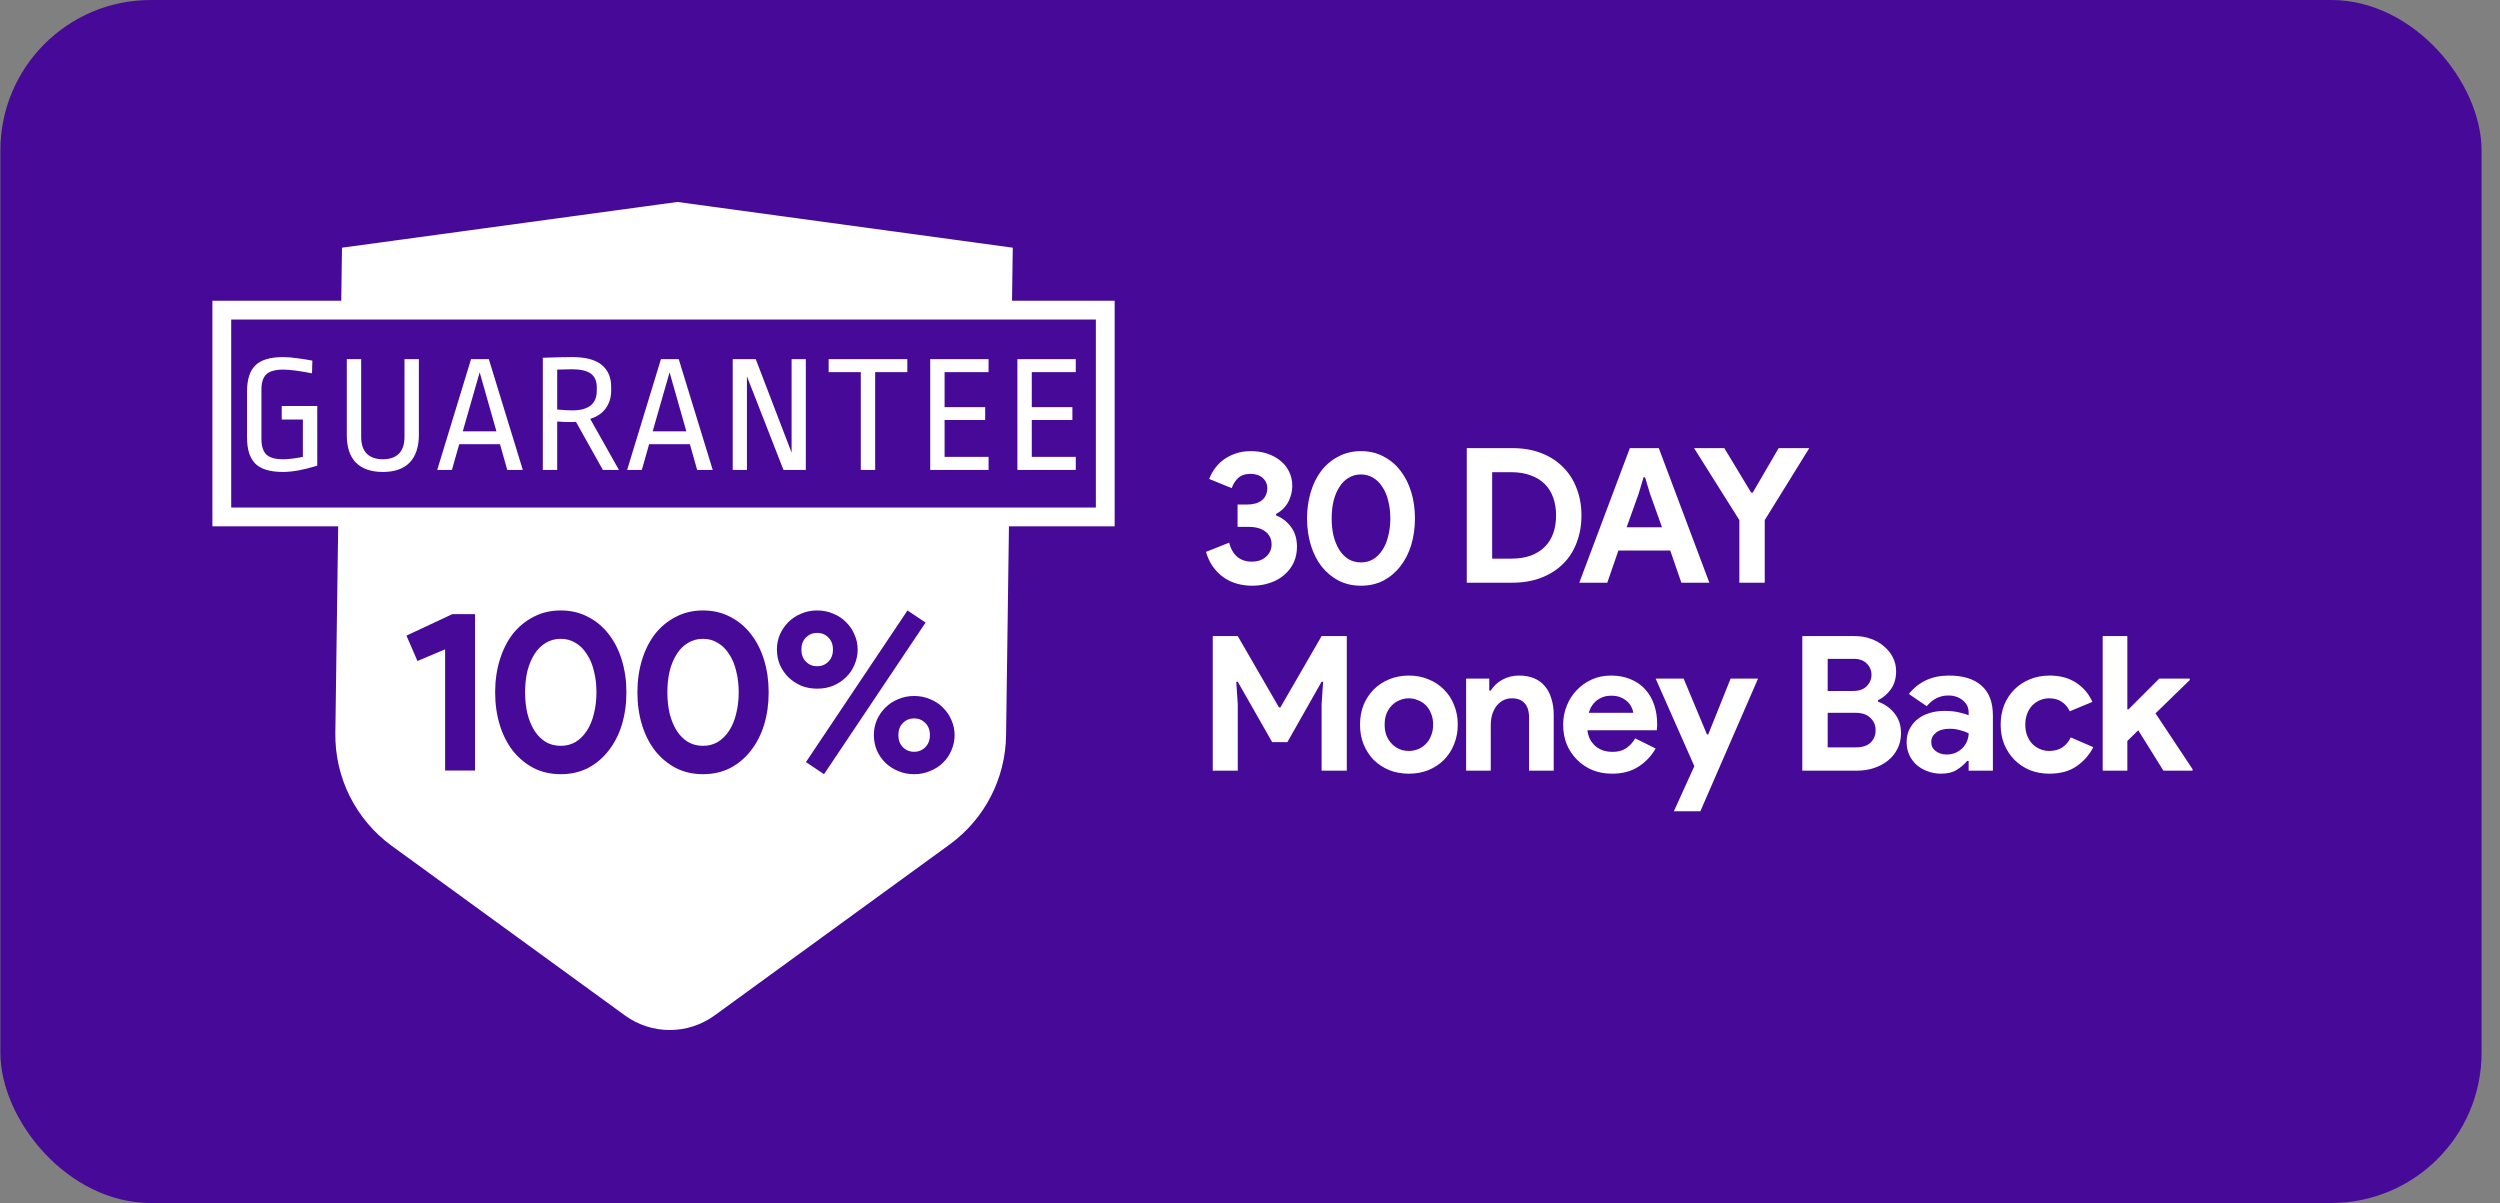 <svg width="133" height="64" viewBox="0 0 133 64" fill="none" xmlns="http://www.w3.org/2000/svg">
<rect x="0" y="0" width="133" height="64" fill="#808080" stroke="none"/>
<rect x="0.02" width="132" height="64" rx="8" fill="#470997"/>
<path fill-rule="evenodd" clip-rule="evenodd" d="M65.799 31.05C66.059 31.123 66.329 31.16 66.609 31.16C66.969 31.16 67.296 31.107 67.589 31C67.882 30.9 68.132 30.757 68.339 30.57C68.552 30.383 68.716 30.167 68.829 29.92C68.942 29.667 68.999 29.39 68.999 29.09C68.999 28.663 68.892 28.31 68.679 28.03C68.472 27.75 68.209 27.547 67.889 27.42V27.34C67.996 27.287 68.099 27.217 68.199 27.13C68.306 27.037 68.399 26.927 68.479 26.8C68.559 26.673 68.623 26.53 68.669 26.37C68.722 26.21 68.749 26.03 68.749 25.83C68.749 25.57 68.696 25.33 68.589 25.11C68.483 24.883 68.332 24.69 68.139 24.53C67.946 24.363 67.713 24.233 67.439 24.14C67.172 24.047 66.876 24 66.549 24C66.229 24 65.946 24.047 65.699 24.14C65.453 24.227 65.236 24.343 65.049 24.49C64.869 24.63 64.719 24.79 64.599 24.97C64.479 25.143 64.389 25.313 64.329 25.48L65.529 25.97C65.589 25.777 65.696 25.603 65.849 25.45C66.009 25.29 66.236 25.21 66.529 25.21C66.802 25.21 67.019 25.283 67.179 25.43C67.339 25.57 67.419 25.753 67.419 25.98C67.419 26.127 67.389 26.257 67.329 26.37C67.276 26.477 67.199 26.567 67.099 26.64C67.006 26.707 66.896 26.757 66.769 26.79C66.642 26.823 66.513 26.84 66.379 26.84H65.839V28.03H66.429C66.809 28.03 67.106 28.113 67.319 28.28C67.539 28.447 67.649 28.677 67.649 28.97C67.649 29.11 67.619 29.237 67.559 29.35C67.506 29.457 67.433 29.55 67.339 29.63C67.246 29.71 67.136 29.773 67.009 29.82C66.882 29.86 66.749 29.88 66.609 29.88C66.296 29.88 66.036 29.797 65.829 29.63C65.623 29.457 65.476 29.203 65.389 28.87L64.159 29.36C64.246 29.66 64.369 29.923 64.529 30.15C64.696 30.377 64.886 30.567 65.099 30.72C65.312 30.867 65.546 30.977 65.799 31.05ZM71.215 30.89C71.568 31.07 71.965 31.16 72.405 31.16C72.845 31.16 73.242 31.07 73.595 30.89C73.948 30.703 74.248 30.45 74.495 30.13C74.748 29.81 74.942 29.433 75.075 29C75.208 28.56 75.275 28.087 75.275 27.58C75.275 27.073 75.208 26.603 75.075 26.17C74.942 25.73 74.748 25.35 74.495 25.03C74.248 24.71 73.948 24.46 73.595 24.28C73.242 24.093 72.845 24 72.405 24C71.965 24 71.568 24.093 71.215 24.28C70.862 24.46 70.558 24.71 70.305 25.03C70.058 25.35 69.868 25.73 69.735 26.17C69.602 26.603 69.535 27.073 69.535 27.58C69.535 28.087 69.602 28.56 69.735 29C69.868 29.433 70.058 29.81 70.305 30.13C70.558 30.45 70.862 30.703 71.215 30.89ZM73.055 29.75C72.862 29.863 72.645 29.92 72.405 29.92C72.158 29.92 71.938 29.863 71.745 29.75C71.552 29.63 71.388 29.467 71.255 29.26C71.121 29.047 71.018 28.797 70.945 28.51C70.878 28.223 70.845 27.913 70.845 27.58C70.845 27.24 70.878 26.93 70.945 26.65C71.018 26.363 71.121 26.117 71.255 25.91C71.388 25.697 71.552 25.533 71.745 25.42C71.938 25.3 72.158 25.24 72.405 25.24C72.645 25.24 72.862 25.3 73.055 25.42C73.248 25.533 73.412 25.697 73.545 25.91C73.685 26.117 73.788 26.363 73.855 26.65C73.928 26.93 73.965 27.24 73.965 27.58C73.965 27.913 73.928 28.223 73.855 28.51C73.788 28.797 73.685 29.047 73.545 29.26C73.412 29.467 73.248 29.63 73.055 29.75ZM80.453 23.84H78.033V31H80.453C81.02 31 81.53 30.913 81.983 30.74C82.437 30.567 82.823 30.323 83.143 30.01C83.463 29.697 83.707 29.32 83.873 28.88C84.047 28.44 84.133 27.953 84.133 27.42C84.133 26.893 84.047 26.41 83.873 25.97C83.707 25.53 83.463 25.153 83.143 24.84C82.823 24.52 82.437 24.273 81.983 24.1C81.53 23.927 81.02 23.84 80.453 23.84ZM81.433 29.56C81.133 29.667 80.787 29.72 80.393 29.72H79.383V25.12H80.393C80.787 25.12 81.133 25.177 81.433 25.29C81.733 25.397 81.983 25.55 82.183 25.75C82.383 25.95 82.533 26.193 82.633 26.48C82.733 26.76 82.783 27.073 82.783 27.42C82.783 27.767 82.733 28.083 82.633 28.37C82.533 28.65 82.383 28.89 82.183 29.09C81.983 29.29 81.733 29.447 81.433 29.56ZM88.248 23.84H86.708L84.018 31H85.508L86.098 29.29H88.858L89.448 31H90.938L88.248 23.84ZM87.778 26.26L88.418 28.05H86.538L87.178 26.26L87.438 25.39H87.518L87.778 26.26ZM90.124 23.84L92.534 27.67V31H93.884V27.67L96.254 23.84H94.624L93.244 26.21H93.164L91.734 23.84H90.124ZM65.849 33.84H64.519V41H65.849V37.47L65.769 36.27H65.849L67.679 39.48H68.489L70.309 36.27H70.389L70.309 37.47V41H71.649V33.84H70.309L68.119 37.63H68.039L65.849 33.84ZM75.993 36.14C75.68 36.007 75.333 35.94 74.953 35.94C74.573 35.94 74.223 36.007 73.903 36.14C73.59 36.267 73.317 36.447 73.083 36.68C72.857 36.907 72.677 37.18 72.543 37.5C72.417 37.82 72.353 38.17 72.353 38.55C72.353 38.93 72.417 39.28 72.543 39.6C72.677 39.92 72.857 40.197 73.083 40.43C73.317 40.657 73.59 40.837 73.903 40.97C74.223 41.097 74.573 41.16 74.953 41.16C75.333 41.16 75.68 41.097 75.993 40.97C76.313 40.837 76.587 40.657 76.813 40.43C77.047 40.197 77.227 39.92 77.353 39.6C77.487 39.28 77.553 38.93 77.553 38.55C77.553 38.17 77.487 37.82 77.353 37.5C77.227 37.18 77.047 36.907 76.813 36.68C76.587 36.447 76.313 36.267 75.993 36.14ZM75.433 39.86C75.28 39.92 75.12 39.95 74.953 39.95C74.78 39.95 74.617 39.92 74.463 39.86C74.31 39.793 74.173 39.7 74.053 39.58C73.933 39.46 73.837 39.313 73.763 39.14C73.697 38.967 73.663 38.77 73.663 38.55C73.663 38.33 73.697 38.133 73.763 37.96C73.837 37.787 73.933 37.64 74.053 37.52C74.173 37.4 74.31 37.31 74.463 37.25C74.617 37.183 74.78 37.15 74.953 37.15C75.12 37.15 75.28 37.183 75.433 37.25C75.593 37.31 75.733 37.4 75.853 37.52C75.973 37.64 76.067 37.787 76.133 37.96C76.207 38.133 76.243 38.33 76.243 38.55C76.243 38.77 76.207 38.967 76.133 39.14C76.067 39.313 75.973 39.46 75.853 39.58C75.733 39.7 75.593 39.793 75.433 39.86ZM79.308 36.74H79.228V36.1H77.998V41H79.308V38.6C79.308 38.4 79.331 38.213 79.377 38.04C79.431 37.86 79.504 37.707 79.597 37.58C79.698 37.447 79.814 37.343 79.948 37.27C80.088 37.19 80.248 37.15 80.427 37.15C80.728 37.15 80.954 37.237 81.108 37.41C81.267 37.577 81.347 37.837 81.347 38.19V41H82.657V38.03C82.657 37.717 82.618 37.433 82.537 37.18C82.464 36.92 82.351 36.7 82.198 36.52C82.051 36.333 81.861 36.19 81.627 36.09C81.394 35.99 81.124 35.94 80.817 35.94C80.484 35.94 80.188 36.013 79.927 36.16C79.668 36.3 79.461 36.493 79.308 36.74ZM87.16 40.79C87.546 40.543 87.853 40.22 88.08 39.82L86.99 39.28C86.876 39.487 86.72 39.66 86.52 39.8C86.326 39.933 86.08 40 85.78 40C85.626 40 85.476 39.98 85.33 39.94C85.183 39.893 85.046 39.823 84.92 39.73C84.8 39.63 84.696 39.51 84.61 39.37C84.53 39.223 84.476 39.05 84.45 38.85H88.14C88.14 38.81 88.143 38.773 88.15 38.74C88.15 38.707 88.153 38.67 88.16 38.63V38.51C88.16 38.143 88.106 37.803 88 37.49C87.893 37.177 87.736 36.907 87.53 36.68C87.323 36.447 87.066 36.267 86.76 36.14C86.453 36.007 86.103 35.94 85.71 35.94C85.336 35.94 84.993 36.01 84.68 36.15C84.373 36.29 84.106 36.48 83.88 36.72C83.653 36.953 83.476 37.23 83.35 37.55C83.223 37.863 83.16 38.197 83.16 38.55C83.16 38.93 83.223 39.28 83.35 39.6C83.483 39.913 83.666 40.187 83.9 40.42C84.133 40.653 84.406 40.837 84.72 40.97C85.04 41.097 85.386 41.16 85.76 41.16C86.313 41.16 86.78 41.037 87.16 40.79ZM86.8 37.63C86.853 37.737 86.883 37.833 86.89 37.92H84.52C84.606 37.633 84.756 37.41 84.97 37.25C85.183 37.09 85.43 37.01 85.71 37.01C85.91 37.01 86.08 37.04 86.22 37.1C86.366 37.16 86.486 37.237 86.58 37.33C86.68 37.423 86.753 37.523 86.8 37.63ZM88.079 36.1L90.139 40.76L89.049 43.16H90.459L93.529 36.1H92.069L90.879 39.07H90.809L89.569 36.1H88.079ZM98.683 33.84H95.883V41H98.783C99.11 41 99.413 40.953 99.693 40.86C99.98 40.767 100.23 40.633 100.443 40.46C100.657 40.287 100.823 40.08 100.943 39.84C101.07 39.593 101.133 39.317 101.133 39.01C101.133 38.59 101.02 38.24 100.793 37.96C100.573 37.673 100.28 37.463 99.913 37.33V37.25C100.187 37.117 100.413 36.923 100.593 36.67C100.78 36.41 100.873 36.09 100.873 35.71C100.873 35.45 100.817 35.207 100.703 34.98C100.59 34.753 100.433 34.557 100.233 34.39C100.04 34.217 99.81 34.083 99.543 33.99C99.277 33.89 98.99 33.84 98.683 33.84ZM99.303 36.51C99.137 36.677 98.897 36.76 98.583 36.76H97.233V35.05H98.623C98.917 35.05 99.147 35.133 99.313 35.3C99.48 35.467 99.563 35.667 99.563 35.9C99.563 36.133 99.477 36.337 99.303 36.51ZM99.513 39.51C99.333 39.677 99.073 39.76 98.733 39.76H97.233V37.92H98.693C99.053 37.92 99.323 38.01 99.503 38.19C99.69 38.363 99.783 38.583 99.783 38.85C99.783 39.117 99.693 39.337 99.513 39.51ZM104.652 40.48H104.732V41H106.022V38.06C106.022 37.36 105.822 36.833 105.422 36.48C105.022 36.12 104.442 35.94 103.682 35.94C102.782 35.94 102.072 36.267 101.552 36.92L102.502 37.57C102.816 37.19 103.199 37 103.652 37C103.959 37 104.216 37.087 104.422 37.26C104.629 37.427 104.732 37.64 104.732 37.9V38.05C104.599 37.997 104.429 37.947 104.222 37.9C104.016 37.847 103.752 37.82 103.432 37.82C103.146 37.82 102.879 37.86 102.632 37.94C102.392 38.013 102.182 38.123 102.002 38.27C101.822 38.417 101.682 38.593 101.582 38.8C101.482 39 101.432 39.227 101.432 39.48C101.432 39.727 101.479 39.953 101.572 40.16C101.666 40.367 101.796 40.543 101.962 40.69C102.129 40.837 102.322 40.95 102.542 41.03C102.769 41.117 103.009 41.16 103.262 41.16C103.602 41.16 103.879 41.093 104.092 40.96C104.312 40.827 104.499 40.667 104.652 40.48ZM104.252 38.84C104.419 38.88 104.579 38.937 104.732 39.01C104.732 39.157 104.702 39.3 104.642 39.44C104.589 39.573 104.509 39.693 104.402 39.8C104.302 39.9 104.179 39.983 104.032 40.05C103.886 40.11 103.726 40.14 103.552 40.14C103.339 40.14 103.149 40.08 102.982 39.96C102.822 39.84 102.742 39.68 102.742 39.48C102.742 39.28 102.826 39.113 102.992 38.98C103.166 38.84 103.409 38.77 103.722 38.77C103.916 38.77 104.092 38.793 104.252 38.84ZM110.465 40.77C110.852 40.503 111.152 40.163 111.365 39.75L110.165 39.23C110.052 39.463 109.898 39.643 109.705 39.77C109.518 39.89 109.288 39.95 109.015 39.95C108.842 39.95 108.678 39.917 108.525 39.85C108.372 39.783 108.235 39.69 108.115 39.57C108.002 39.45 107.912 39.303 107.845 39.13C107.778 38.957 107.745 38.763 107.745 38.55C107.745 38.337 107.778 38.143 107.845 37.97C107.912 37.797 108.002 37.65 108.115 37.53C108.235 37.41 108.372 37.317 108.525 37.25C108.678 37.183 108.842 37.15 109.015 37.15C109.282 37.15 109.502 37.21 109.675 37.33C109.855 37.443 110.002 37.613 110.115 37.84L111.315 37.34C111.135 36.927 110.852 36.59 110.465 36.33C110.078 36.07 109.602 35.94 109.035 35.94C108.655 35.94 108.305 36.007 107.985 36.14C107.672 36.267 107.398 36.447 107.165 36.68C106.938 36.907 106.758 37.18 106.625 37.5C106.498 37.82 106.435 38.17 106.435 38.55C106.435 38.93 106.498 39.28 106.625 39.6C106.758 39.913 106.938 40.187 107.165 40.42C107.398 40.653 107.672 40.837 107.985 40.97C108.305 41.097 108.655 41.16 109.035 41.16C109.608 41.16 110.085 41.03 110.465 40.77ZM113.174 33.84H111.864V41H113.174V39.42L113.754 38.85L115.094 41H116.644V40.92L114.674 37.95L116.494 36.18V36.1H114.874L113.234 37.74H113.174V33.84Z" fill="white"/>
<path fill-rule="evenodd" clip-rule="evenodd" d="M18.194 13.177L36.036 10.744L53.879 13.177L53.84 16H58.8H59.3V16.5V27.5V28H58.8H53.676L53.523 39.126C53.492 41.425 52.378 43.576 50.518 44.929L38.016 54.021C36.594 55.055 34.667 55.055 33.246 54.021L20.845 45.003C18.928 43.609 17.807 41.37 17.84 39L17.991 28H11.8H11.3V27.5V16.5V16H11.8H18.155L18.194 13.177ZM23.68 40.992V34.544L22.208 35.165L21.624 33.815L24.069 32.671H25.273V40.992H23.68ZM29.833 41.187C29.298 41.187 28.815 41.077 28.386 40.858C27.956 40.631 27.587 40.323 27.278 39.934C26.978 39.544 26.747 39.086 26.585 38.559C26.423 38.024 26.342 37.448 26.342 36.832C26.342 36.215 26.423 35.643 26.585 35.116C26.747 34.581 26.978 34.119 27.278 33.729C27.587 33.34 27.956 33.036 28.386 32.817C28.815 32.59 29.298 32.476 29.833 32.476C30.368 32.476 30.851 32.59 31.281 32.817C31.711 33.036 32.076 33.34 32.376 33.729C32.684 34.119 32.919 34.581 33.081 35.116C33.243 35.643 33.325 36.215 33.325 36.832C33.325 37.448 33.243 38.024 33.081 38.559C32.919 39.086 32.684 39.544 32.376 39.934C32.076 40.323 31.711 40.631 31.281 40.858C30.851 41.077 30.368 41.187 29.833 41.187ZM29.833 39.678C30.125 39.678 30.389 39.609 30.624 39.471C30.859 39.325 31.058 39.127 31.22 38.875C31.39 38.616 31.516 38.312 31.597 37.963C31.686 37.614 31.731 37.237 31.731 36.832C31.731 36.418 31.686 36.041 31.597 35.7C31.516 35.351 31.39 35.051 31.22 34.8C31.058 34.54 30.859 34.342 30.624 34.204C30.389 34.058 30.125 33.985 29.833 33.985C29.533 33.985 29.265 34.058 29.03 34.204C28.795 34.342 28.596 34.54 28.434 34.8C28.272 35.051 28.146 35.351 28.057 35.7C27.976 36.041 27.935 36.418 27.935 36.832C27.935 37.237 27.976 37.614 28.057 37.963C28.146 38.312 28.272 38.616 28.434 38.875C28.596 39.127 28.795 39.325 29.03 39.471C29.265 39.609 29.533 39.678 29.833 39.678ZM37.401 41.187C36.866 41.187 36.383 41.077 35.954 40.858C35.524 40.631 35.155 40.323 34.847 39.934C34.547 39.544 34.315 39.086 34.153 38.559C33.991 38.024 33.91 37.448 33.91 36.832C33.91 36.215 33.991 35.643 34.153 35.116C34.315 34.581 34.547 34.119 34.847 33.729C35.155 33.34 35.524 33.036 35.954 32.817C36.383 32.59 36.866 32.476 37.401 32.476C37.937 32.476 38.419 32.59 38.849 32.817C39.279 33.036 39.644 33.34 39.944 33.729C40.252 34.119 40.487 34.581 40.65 35.116C40.812 35.643 40.893 36.215 40.893 36.832C40.893 37.448 40.812 38.024 40.65 38.559C40.487 39.086 40.252 39.544 39.944 39.934C39.644 40.323 39.279 40.631 38.849 40.858C38.419 41.077 37.937 41.187 37.401 41.187ZM37.401 39.678C37.693 39.678 37.957 39.609 38.192 39.471C38.427 39.325 38.626 39.127 38.788 38.875C38.959 38.616 39.084 38.312 39.165 37.963C39.255 37.614 39.299 37.237 39.299 36.832C39.299 36.418 39.255 36.041 39.165 35.7C39.084 35.351 38.959 35.051 38.788 34.8C38.626 34.54 38.427 34.342 38.192 34.204C37.957 34.058 37.693 33.985 37.401 33.985C37.101 33.985 36.834 34.058 36.598 34.204C36.363 34.342 36.164 34.54 36.002 34.8C35.84 35.051 35.714 35.351 35.625 35.7C35.544 36.041 35.504 36.418 35.504 36.832C35.504 37.237 35.544 37.614 35.625 37.963C35.714 38.312 35.84 38.616 36.002 38.875C36.164 39.127 36.363 39.325 36.598 39.471C36.834 39.609 37.101 39.678 37.401 39.678ZM41.332 34.557C41.332 34.273 41.385 34.005 41.49 33.754C41.604 33.502 41.754 33.283 41.94 33.097C42.135 32.902 42.362 32.752 42.622 32.647C42.881 32.533 43.165 32.476 43.473 32.476C43.781 32.476 44.065 32.533 44.325 32.647C44.592 32.752 44.819 32.902 45.006 33.097C45.201 33.283 45.351 33.502 45.456 33.754C45.57 34.005 45.627 34.273 45.627 34.557C45.627 34.84 45.57 35.112 45.456 35.372C45.351 35.623 45.201 35.842 45.006 36.029C44.819 36.215 44.592 36.365 44.325 36.479C44.065 36.584 43.781 36.637 43.473 36.637C43.165 36.637 42.881 36.584 42.622 36.479C42.362 36.365 42.135 36.215 41.94 36.029C41.754 35.842 41.604 35.623 41.49 35.372C41.385 35.112 41.332 34.84 41.332 34.557ZM42.634 34.557C42.634 34.824 42.715 35.039 42.877 35.201C43.039 35.364 43.238 35.445 43.473 35.445C43.708 35.445 43.907 35.364 44.069 35.201C44.231 35.039 44.313 34.824 44.313 34.557C44.313 34.289 44.231 34.074 44.069 33.912C43.907 33.75 43.708 33.669 43.473 33.669C43.238 33.669 43.039 33.75 42.877 33.912C42.715 34.074 42.634 34.289 42.634 34.557ZM42.877 40.542L48.279 32.476L49.24 33.121L43.838 41.187L42.877 40.542ZM46.49 39.106C46.49 38.823 46.543 38.555 46.648 38.304C46.762 38.052 46.912 37.833 47.099 37.647C47.293 37.452 47.52 37.302 47.78 37.197C48.039 37.083 48.323 37.026 48.631 37.026C48.94 37.026 49.223 37.083 49.483 37.197C49.751 37.302 49.978 37.452 50.164 37.647C50.359 37.833 50.509 38.052 50.614 38.304C50.728 38.555 50.785 38.823 50.785 39.106C50.785 39.39 50.728 39.662 50.614 39.922C50.509 40.173 50.359 40.392 50.164 40.578C49.978 40.765 49.751 40.911 49.483 41.016C49.223 41.13 48.94 41.187 48.631 41.187C48.323 41.187 48.039 41.13 47.78 41.016C47.52 40.911 47.293 40.765 47.099 40.578C46.912 40.392 46.762 40.173 46.648 39.922C46.543 39.662 46.49 39.39 46.49 39.106ZM47.792 39.106C47.792 39.374 47.873 39.589 48.035 39.751C48.197 39.913 48.396 39.995 48.631 39.995C48.867 39.995 49.065 39.913 49.227 39.751C49.39 39.589 49.471 39.374 49.471 39.106C49.471 38.839 49.39 38.624 49.227 38.462C49.065 38.3 48.867 38.218 48.631 38.218C48.396 38.218 48.197 38.3 48.035 38.462C47.873 38.624 47.792 38.839 47.792 39.106ZM12.3 17V27H19.3H58.3V17H12.3ZM15.825 19.06C15.537 19.018 15.282 18.997 15.06 18.997C14.382 18.997 13.893 19.141 13.593 19.429C13.293 19.717 13.143 20.179 13.143 20.815V23.29C13.143 23.914 13.29 24.373 13.584 24.667C13.878 24.961 14.37 25.108 15.06 25.108C15.552 25.108 16.158 24.997 16.878 24.775V21.598H14.988V22.318H16.113V24.307C15.681 24.391 15.33 24.433 15.06 24.433C14.646 24.433 14.349 24.349 14.169 24.181C13.995 24.007 13.908 23.728 13.908 23.344V20.734C13.908 20.35 13.995 20.077 14.169 19.915C14.349 19.747 14.646 19.663 15.06 19.663C15.408 19.663 15.921 19.729 16.599 19.861L16.617 19.186C16.377 19.138 16.113 19.096 15.825 19.06ZM21.798 24.604C22.122 24.262 22.284 23.773 22.284 23.137V19.105H21.519V23.254C21.519 23.638 21.42 23.932 21.222 24.136C21.024 24.334 20.739 24.433 20.367 24.433C20.001 24.433 19.716 24.334 19.512 24.136C19.314 23.932 19.215 23.638 19.215 23.254V19.105H18.45V23.155C18.45 23.797 18.612 24.283 18.936 24.613C19.266 24.943 19.743 25.108 20.367 25.108C20.997 25.108 21.474 24.94 21.798 24.604ZM27.814 25L26.005 19.105H25.06L23.26 25H24.043L24.43 23.632H26.599L26.986 25H27.814ZM24.619 22.948L25.519 19.807L26.41 22.948H24.619ZM32.01 19.411C31.674 19.135 31.152 18.997 30.444 18.997C30.072 18.997 29.55 19.009 28.878 19.033V25H29.643V22.426C29.877 22.444 30.114 22.453 30.354 22.453C30.498 22.453 30.594 22.45 30.642 22.444L32.073 25H32.928L31.398 22.282C31.758 22.174 32.034 21.988 32.226 21.724C32.418 21.454 32.514 21.145 32.514 20.797V20.572C32.514 20.074 32.346 19.687 32.01 19.411ZM29.643 19.663C29.967 19.651 30.228 19.645 30.426 19.645C30.888 19.645 31.224 19.723 31.434 19.879C31.644 20.035 31.749 20.275 31.749 20.599V20.779C31.749 21.481 31.317 21.832 30.453 21.832C30.237 21.832 29.967 21.817 29.643 21.787V19.663ZM37.917 25L36.108 19.105H35.163L33.363 25H34.146L34.533 23.632H36.702L37.089 25H37.917ZM34.722 22.948L35.622 19.807L36.513 22.948H34.722ZM39.737 20.023L41.681 25H42.869V19.105H42.113V24.082L40.205 19.105H38.981V25H39.737V20.023ZM48.269 19.798V19.105H44.084V19.798H45.794V25H46.559V19.798H48.269ZM52.592 19.798V19.105H49.487V25H52.592V24.307H50.252V22.345H52.412V21.661H50.252V19.798H52.592ZM57.231 19.798V19.105H54.126V25H57.231V24.307H54.891V22.345H57.051V21.661H54.891V19.798H57.231Z" fill="white"/>
</svg>
